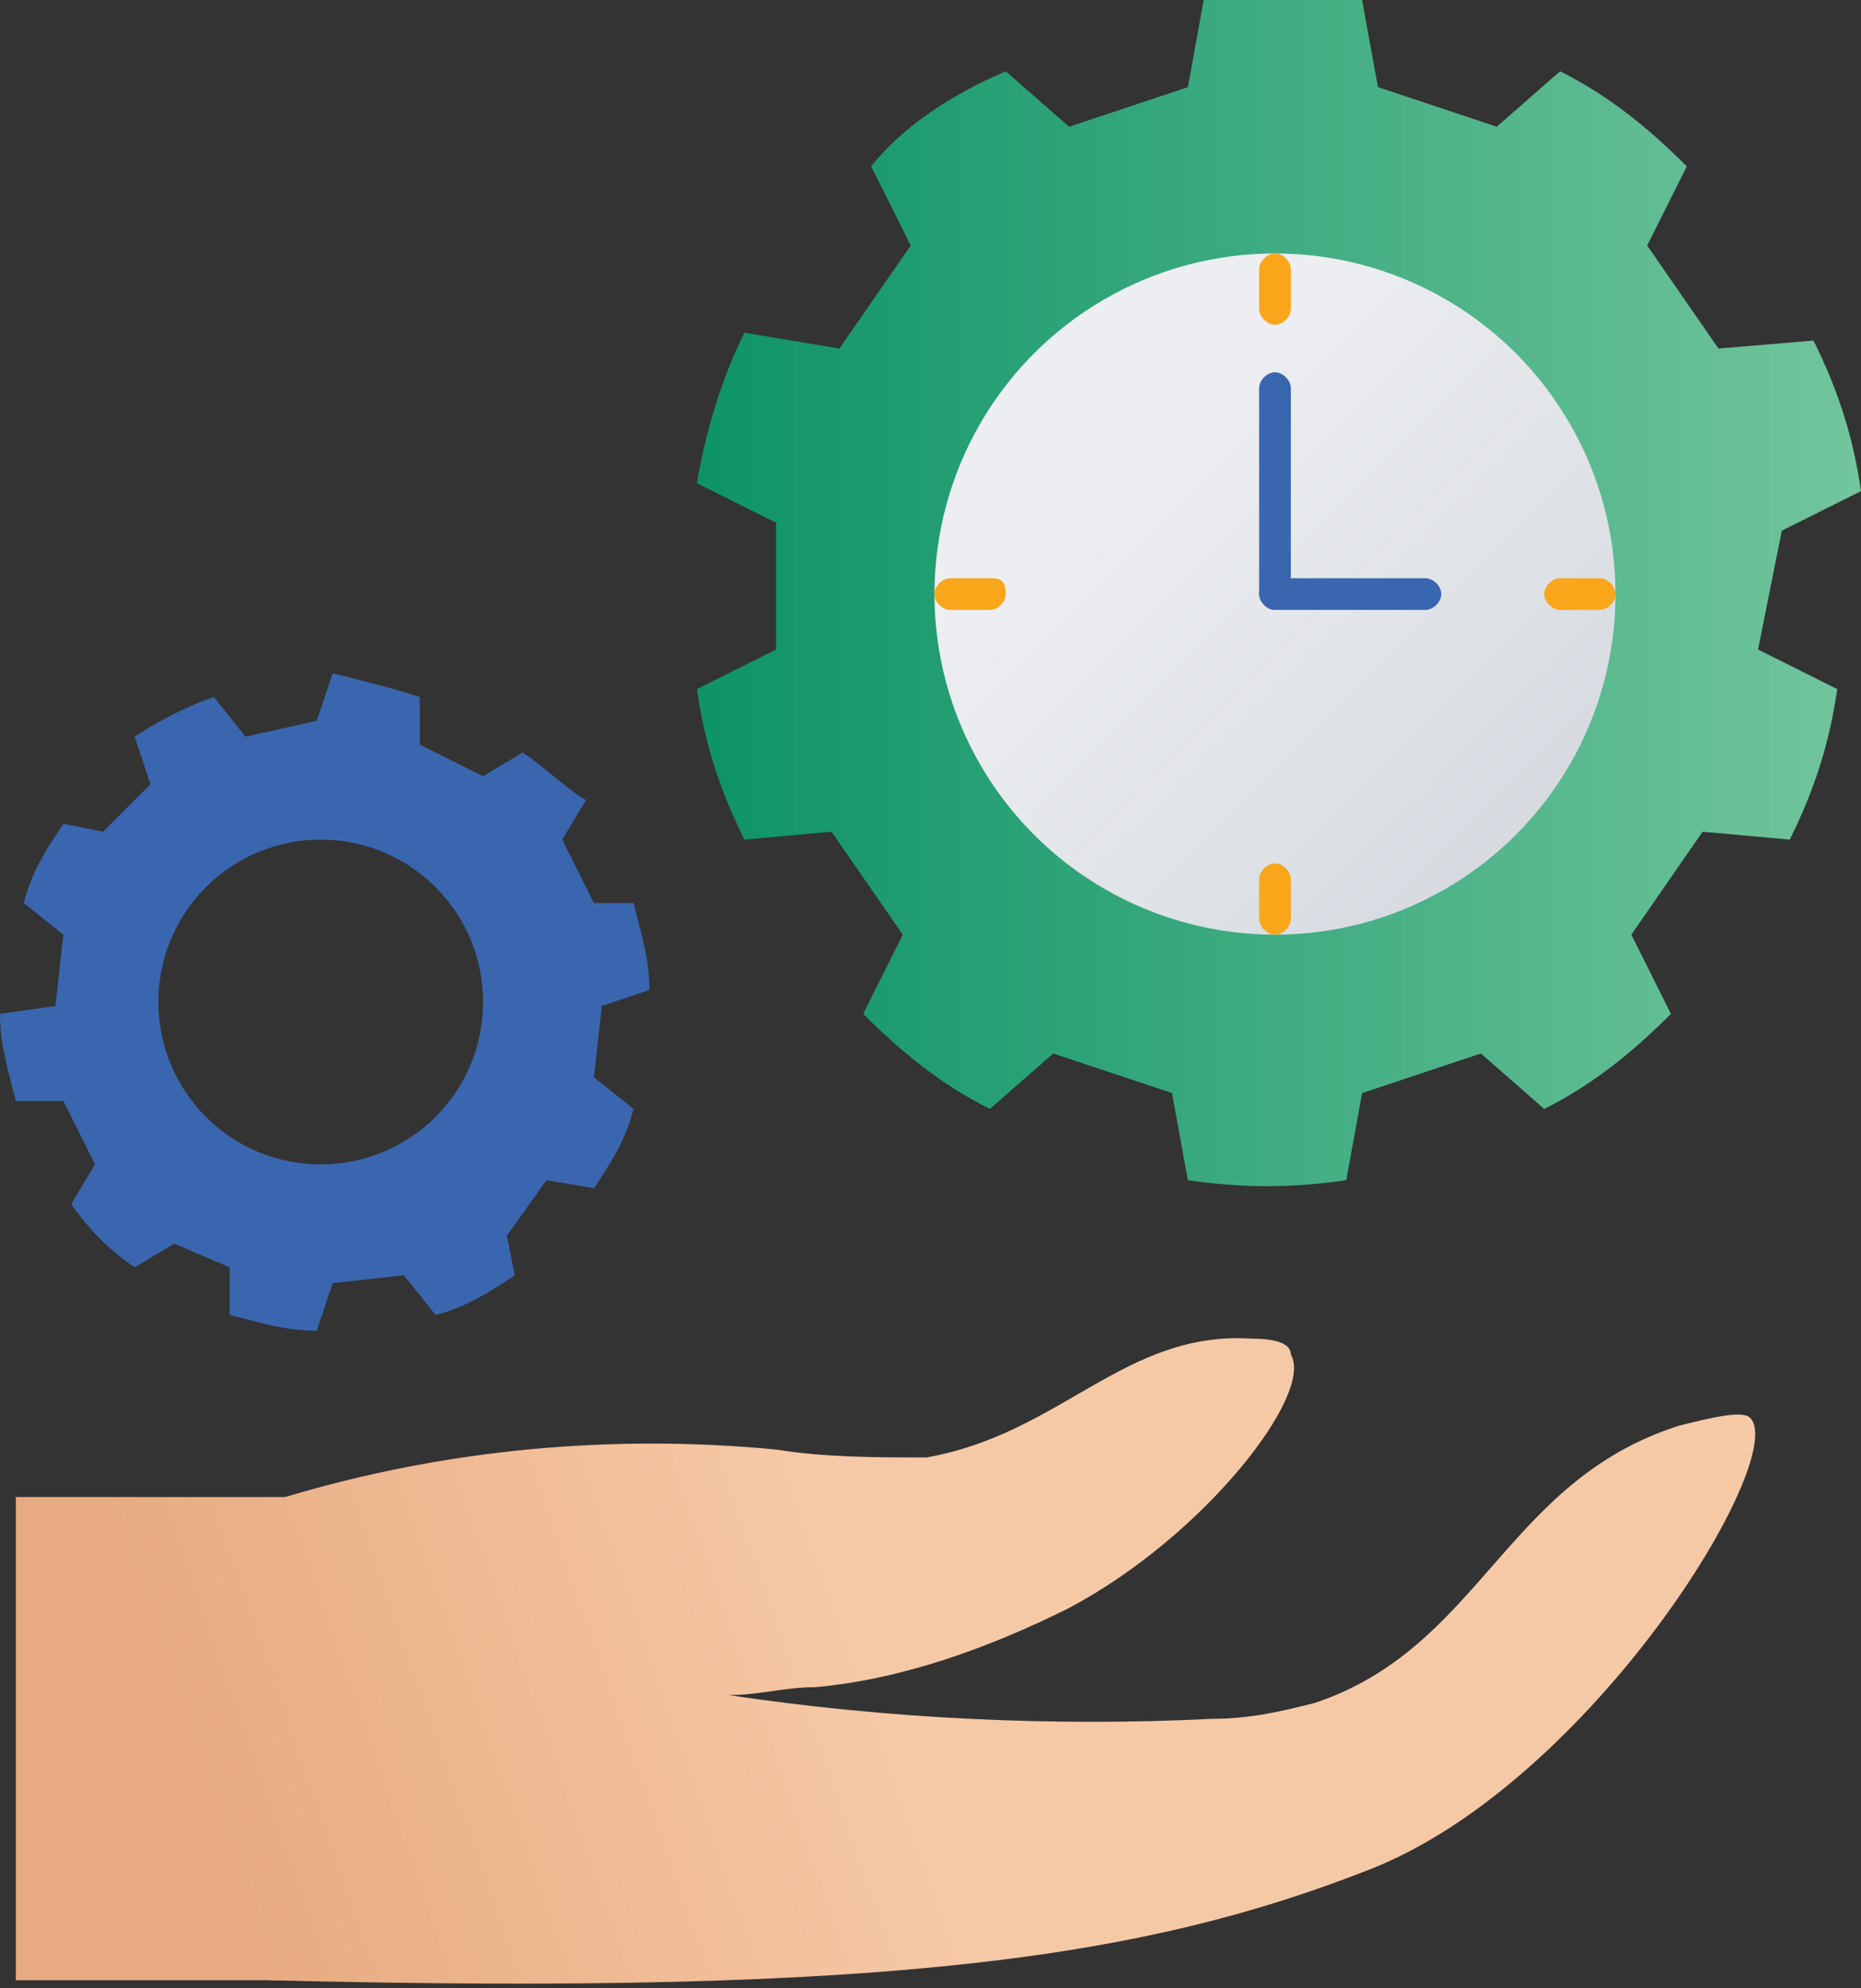 <?xml version="1.0" encoding="utf-8"?>
<!-- Generator: Adobe Illustrator 26.2.1, SVG Export Plug-In . SVG Version: 6.00 Build 0)  -->
<svg version="1.1" id="Layer_1" xmlns="http://www.w3.org/2000/svg" xmlns:xlink="http://www.w3.org/1999/xlink" x="0px" y="0px"
	 viewBox="0 0 23.5 25.1" style="enable-background:new 0 0 23.5 25.1;" xml:space="preserve">
<rect x="0" y="0" width="23.5" height="25.1" fill="#333333" stroke="none"/>
<style type="text/css">
	.st0{fill:#3A66AF;}
	.st1{fill:url(#SVGID_1_);}
	.st2{fill:url(#SVGID_00000122682374713562531120000016739460505558812569_);}
	.st3{fill:#F9A61B;}
	.st4{fill:url(#SVGID_00000137850362114110670860000014831169910823172278_);}
	.st5{fill:url(#SVGID_00000078729741248065957650000010521177196305431449_);}
</style>
<path class="st0" d="M6.9,14.9L7.5,15c0.2-0.3,0.4-0.6,0.5-1l-0.5-0.4l0.1-0.9l0.6-0.2c0-0.4-0.1-0.7-0.2-1.1H7.5l-0.4-0.8l0.3-0.5
	C7.2,10,6.9,9.7,6.6,9.5L6.1,9.8L5.3,9.4V8.8C5,8.7,4.6,8.6,4.2,8.5L4,9.1L3.1,9.3L2.7,8.8C2.4,8.9,2,9.1,1.7,9.3l0.2,0.6l-0.6,0.6
	l-0.5-0.1c-0.2,0.3-0.4,0.6-0.5,1l0.5,0.4l-0.1,0.9L0,12.8c0,0.4,0.1,0.7,0.2,1.1h0.6l0.4,0.8l-0.3,0.5c0.2,0.3,0.5,0.6,0.8,0.8
	l0.5-0.3L2.9,16v0.6c0.4,0.1,0.7,0.2,1.1,0.2l0.2-0.6l0.9-0.1l0.4,0.5c0.4-0.1,0.7-0.3,1-0.5l-0.1-0.5L6.9,14.9z M2.6,14.1
	c-0.8-0.8-0.8-2.1,0-2.9c0.8-0.8,2.1-0.8,2.9,0c0.8,0.8,0.8,2.1,0,2.9c0,0,0,0,0,0C4.7,14.9,3.4,14.9,2.6,14.1L2.6,14.1z"/>
<linearGradient id="SVGID_1_" gradientUnits="userSpaceOnUse" x1="8.78" y1="19.557" x2="23.44" y2="19.557" gradientTransform="matrix(1 0 0 -1 0 27.034)">
	<stop  offset="0" style="stop-color:#0D9367"/>
	<stop  offset="1" style="stop-color:#72C59C"/>
</linearGradient>
<path class="st1" d="M22.5,6.7l1-0.5c-0.1-0.7-0.3-1.3-0.6-1.9l-1.2,0.1l-0.9-1.3l0.5-1c-0.5-0.5-1-0.9-1.6-1.2l-0.8,0.7l-1.5-0.5
	l-0.2-1.1c-0.7-0.1-1.3-0.1-2,0l-0.2,1.1l-1.5,0.5l-0.8-0.7C12,1.2,11.4,1.6,11,2.1l0.5,1l-0.9,1.3L9.4,4.2C9.1,4.8,8.9,5.5,8.8,6.1
	l1,0.5v1.6l-1,0.5c0.1,0.7,0.3,1.3,0.6,1.9l1.1-0.1l0.9,1.3l-0.5,1c0.5,0.5,1,0.9,1.6,1.2l0.8-0.7l1.5,0.5l0.2,1.1
	c0.7,0.1,1.3,0.1,2,0l0.2-1.1l1.5-0.5l0.8,0.7c0.6-0.3,1.1-0.7,1.6-1.2l-0.5-1l0.9-1.3l1.1,0.1c0.3-0.6,0.5-1.2,0.6-1.9l-1-0.5
	L22.5,6.7z M16.1,11.2c-2.1,0-3.7-1.7-3.7-3.7s1.7-3.7,3.7-3.7s3.7,1.7,3.7,3.7c0,0,0,0,0,0C19.8,9.6,18.2,11.2,16.1,11.2z"/>
<linearGradient id="SVGID_00000161616330216883493110000003312725432236785307_" gradientUnits="userSpaceOnUse" x1="14.42" y1="21.257" x2="23.36" y2="12.317" gradientTransform="matrix(1 0 0 -1 0 27.034)">
	<stop  offset="0" style="stop-color:#ECEEF1"/>
	<stop  offset="1" style="stop-color:#C4C9D1"/>
</linearGradient>
<circle style="fill:url(#SVGID_00000161616330216883493110000003312725432236785307_);" cx="16.1" cy="7.5" r="4.3"/>
<path class="st0" d="M16.1,4.7L16.1,4.7c0.1,0,0.2,0.1,0.2,0.2v2.6c0,0.1-0.1,0.2-0.2,0.2l0,0c-0.1,0-0.2-0.1-0.2-0.2V4.9
	C15.9,4.8,16,4.7,16.1,4.7z"/>
<g>
	<path class="st3" d="M16.1,10.9L16.1,10.9c0.1,0,0.2,0.1,0.2,0.2v0.5c0,0.1-0.1,0.2-0.2,0.2l0,0c-0.1,0-0.2-0.1-0.2-0.2v-0.5
		C15.9,11,16,10.9,16.1,10.9z"/>
	<path class="st3" d="M16.1,3.2L16.1,3.2c0.1,0,0.2,0.1,0.2,0.2v0.5c0,0.1-0.1,0.2-0.2,0.2l0,0c-0.1,0-0.2-0.1-0.2-0.2V3.4
		C15.9,3.3,16,3.2,16.1,3.2z"/>
	<path class="st3" d="M12.7,7.5L12.7,7.5c0,0.1-0.1,0.2-0.2,0.2H12c-0.1,0-0.2-0.1-0.2-0.2l0,0c0-0.1,0.1-0.2,0.2-0.2h0.5
		C12.6,7.3,12.7,7.3,12.7,7.5z"/>
	<path class="st3" d="M20.4,7.5L20.4,7.5c0,0.1-0.1,0.2-0.2,0.2h-0.5c-0.1,0-0.2-0.1-0.2-0.2v0c0-0.1,0.1-0.2,0.2-0.2h0.5
		C20.3,7.3,20.4,7.4,20.4,7.5z"/>
</g>
<path class="st0" d="M18.2,7.5L18.2,7.5c0,0.1-0.1,0.2-0.2,0.2h-1.9c-0.1,0-0.2-0.1-0.2-0.2l0,0c0-0.1,0.1-0.2,0.2-0.2H18
	C18.1,7.3,18.2,7.4,18.2,7.5z"/>
<linearGradient id="SVGID_00000078760058935599461600000008140699175650864516_" gradientUnits="userSpaceOnUse" x1="10.36" y1="8.027" x2="2.34" y2="5.237" gradientTransform="matrix(1 0 0 -1 0 27.034)">
	<stop  offset="0" style="stop-color:#F6C9A6"/>
	<stop  offset="1" style="stop-color:#E8AB81"/>
</linearGradient>
<path style="fill:url(#SVGID_00000078760058935599461600000008140699175650864516_);" d="M0.2,18.9h3.4V25H0.2L0.2,18.9z"/>
<linearGradient id="SVGID_00000135653574010609530670000009773550298401763201_" gradientUnits="userSpaceOnUse" x1="11.086" y1="5.96" x2="3.066" y2="3.16" gradientTransform="matrix(1 0 0 -1 0 27.034)">
	<stop  offset="0" style="stop-color:#F6C9A6"/>
	<stop  offset="1" style="stop-color:#E8AB81"/>
</linearGradient>
<path style="fill:url(#SVGID_00000135653574010609530670000009773550298401763201_);" d="M3.6,18.9c2-0.6,4.1-0.8,6.2-0.6
	c0.6,0.1,1.3,0.1,1.9,0.1c1.7-0.3,2.5-1.6,4.1-1.5c0.4,0,0.5,0.1,0.5,0.2c0.3,0.5-1.1,2.3-2.8,3.2c-1,0.5-2.1,0.9-3.2,1
	c-0.4,0-0.7,0.1-1.1,0.1c2,0.3,4.1,0.4,6.1,0.3c0.5,0,0.9-0.1,1.3-0.2c2.1-0.7,2.4-2.8,4.6-3.5c0.4-0.1,0.8-0.2,0.9-0.1
	c0.5,0.5-2,4.6-4.8,5.7s-6,1.6-13.9,1.4C3.6,25,2,21.1,3.6,18.9L3.6,18.9z"/>
</svg>
